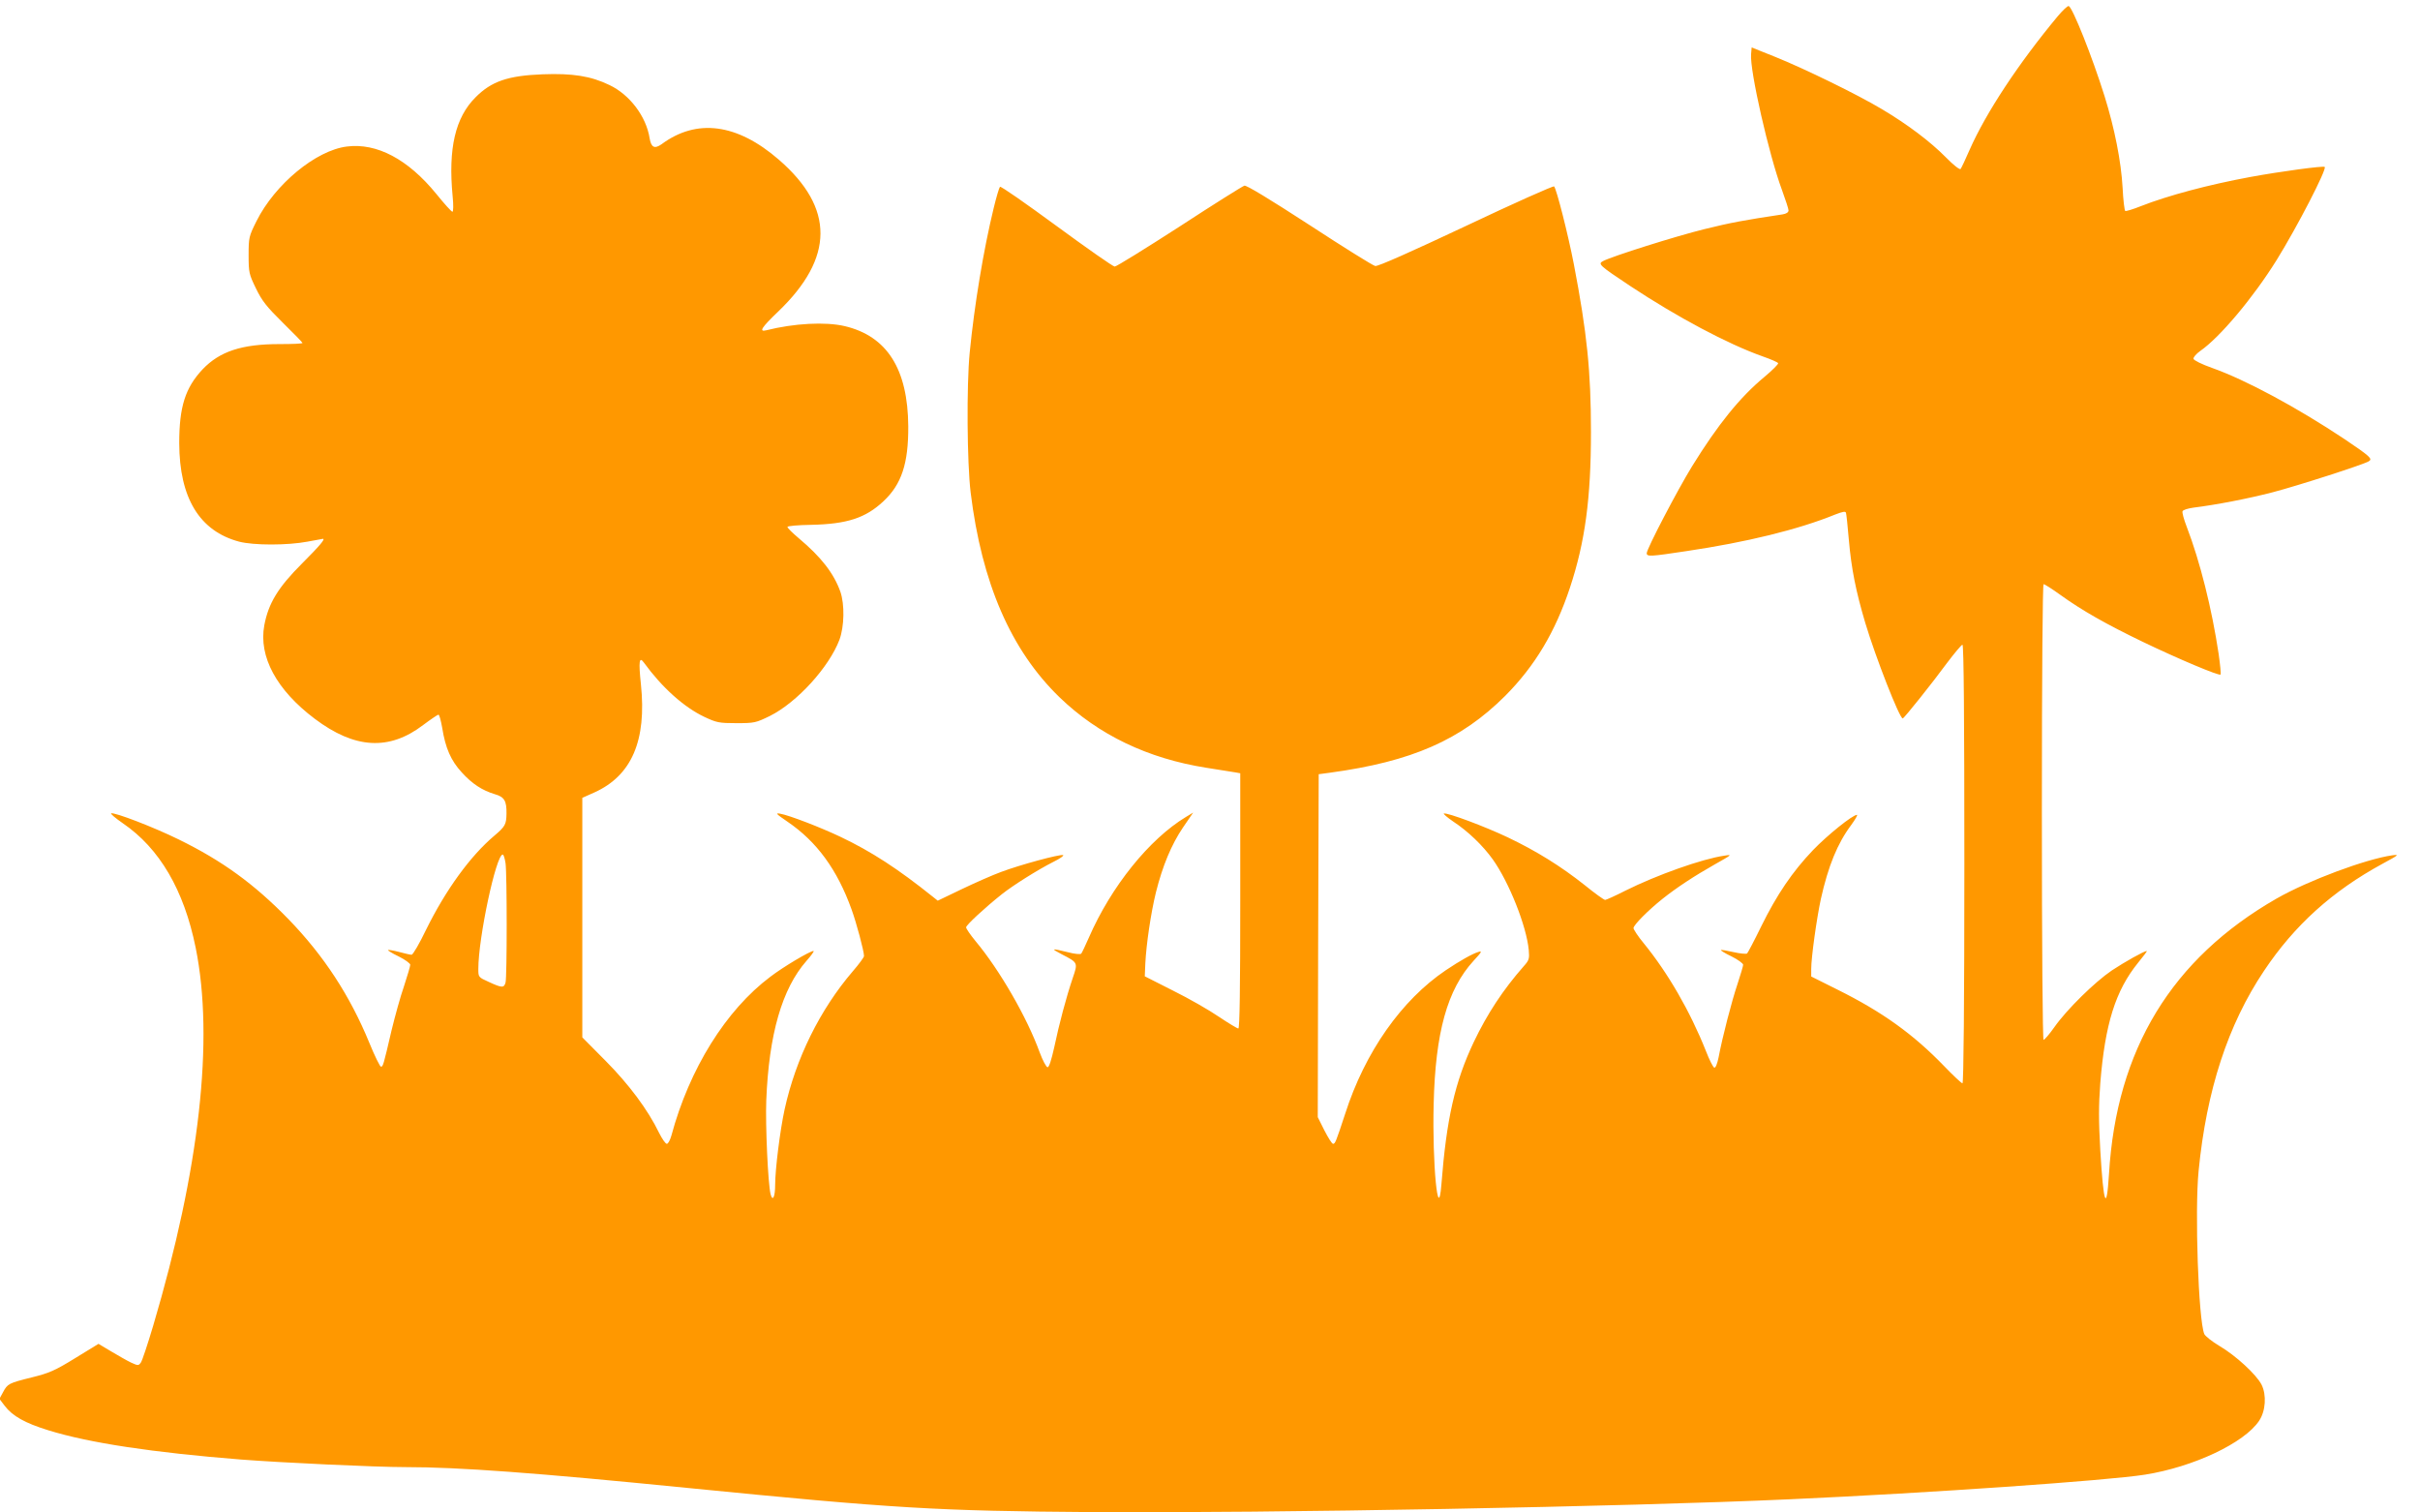 <?xml version="1.0" standalone="no"?>
<!DOCTYPE svg PUBLIC "-//W3C//DTD SVG 20010904//EN"
 "http://www.w3.org/TR/2001/REC-SVG-20010904/DTD/svg10.dtd">
<svg version="1.0" xmlns="http://www.w3.org/2000/svg"
 width="1280pt" height="800pt" viewBox="0 0 1280 800"
 preserveAspectRatio="xMidYMid meet">
<g transform="translate(0,800) scale(0.1,-0.1)"
fill="#ff9800" stroke="none">
<path d="M10883 7913 c-207 -249 -379 -510 -465 -705 -22 -51 -44 -97 -48
-102 -5 -5 -40 23 -78 62 -82 83 -201 173 -337 254 -132 79 -409 214 -565 277
l-125 50 -3 -35 c-8 -85 95 -536 163 -718 19 -52 35 -101 35 -109 0 -10 -12
-18 -32 -21 -200 -30 -276 -44 -413 -78 -147 -36 -490 -144 -536 -169 -29 -15
-20 -23 144 -132 248 -164 514 -306 700 -372 43 -15 80 -31 82 -36 3 -4 -30
-37 -73 -73 -129 -107 -246 -252 -382 -472 -77 -125 -240 -437 -240 -460 0
-19 19 -18 210 11 317 47 592 114 788 194 39 15 54 18 56 8 2 -6 9 -70 15
-142 13 -151 37 -272 87 -440 55 -183 181 -505 198 -505 7 0 160 192 234 293
40 53 77 97 82 97 7 0 10 -400 10 -1160 0 -740 -4 -1160 -10 -1160 -5 0 -49
41 -97 91 -162 168 -327 287 -565 405 l-138 69 0 40 c0 61 29 268 51 370 39
174 87 293 161 392 21 29 35 53 30 53 -23 0 -156 -107 -232 -186 -109 -114
-192 -236 -275 -405 -36 -74 -70 -138 -74 -142 -4 -4 -37 -1 -72 7 -35 8 -65
13 -67 11 -2 -2 23 -18 57 -34 34 -17 61 -37 61 -44 0 -7 -14 -53 -30 -102
-30 -89 -79 -277 -100 -388 -7 -34 -16 -57 -23 -54 -6 2 -26 41 -44 88 -84
211 -201 413 -329 570 -30 36 -54 73 -54 80 0 16 76 93 155 156 73 58 167 120
275 181 92 52 94 53 50 46 -118 -17 -359 -103 -523 -185 -53 -27 -102 -49
-107 -49 -6 0 -55 35 -109 79 -125 99 -253 179 -406 252 -120 57 -320 132
-338 126 -5 -1 17 -20 49 -42 79 -52 157 -127 210 -201 86 -121 178 -352 190
-479 4 -45 2 -54 -26 -85 -110 -125 -194 -253 -265 -402 -100 -211 -144 -406
-171 -752 -17 -219 -49 109 -41 424 9 379 72 606 211 758 43 46 47 54 26 47
-31 -9 -97 -46 -173 -97 -234 -158 -427 -432 -532 -759 -49 -149 -53 -159 -64
-159 -6 0 -26 32 -46 71 l-35 70 2 907 3 907 60 8 c433 59 692 173 926 406
158 159 265 338 343 573 80 242 111 472 111 823 0 321 -21 526 -91 890 -29
150 -91 396 -104 409 -4 4 -213 -89 -466 -209 -293 -138 -466 -215 -480 -212
-12 2 -169 100 -348 217 -211 137 -333 211 -344 208 -10 -3 -165 -100 -344
-217 -180 -116 -333 -211 -342 -211 -9 0 -147 97 -308 215 -161 118 -295 212
-299 207 -4 -4 -19 -54 -33 -112 -54 -222 -102 -511 -127 -765 -17 -175 -14
-582 5 -740 59 -480 213 -834 470 -1083 206 -199 467 -324 777 -373 74 -12
144 -23 157 -25 l22 -4 0 -675 c0 -460 -3 -675 -10 -675 -6 0 -52 28 -103 62
-51 35 -159 97 -242 138 l-150 76 3 70 c5 99 29 264 56 374 35 140 82 253 143
343 l54 79 -38 -23 c-194 -117 -396 -368 -514 -639 -18 -41 -36 -79 -40 -84
-4 -5 -36 -2 -73 8 -86 21 -90 20 -31 -11 87 -45 87 -44 59 -126 -34 -100 -72
-243 -98 -367 -15 -67 -27 -105 -35 -105 -7 0 -26 36 -42 79 -67 185 -212 436
-339 588 -27 33 -50 66 -50 73 0 12 97 102 190 176 58 46 188 128 271 170 35
17 59 34 52 36 -17 6 -230 -52 -328 -89 -44 -16 -137 -57 -208 -91 l-127 -61
-25 20 c-186 149 -326 240 -490 318 -103 49 -271 114 -318 122 -28 5 -22 -1
38 -42 156 -106 264 -255 339 -464 26 -71 66 -221 66 -247 0 -6 -26 -42 -59
-80 -174 -203 -302 -462 -361 -731 -24 -110 -50 -317 -50 -399 0 -63 -13 -91
-24 -50 -14 55 -28 365 -23 497 14 349 83 590 213 738 25 28 42 52 37 52 -19
0 -160 -84 -228 -136 -236 -177 -429 -488 -524 -841 -7 -24 -17 -43 -24 -43
-7 0 -25 26 -41 58 -59 122 -159 256 -283 381 l-123 124 0 633 0 634 65 29
c196 89 276 274 245 571 -13 123 -9 150 16 115 96 -132 212 -236 320 -287 64
-30 77 -33 169 -33 96 0 103 2 177 38 144 72 313 258 368 403 26 71 28 187 5
254 -35 98 -102 184 -220 283 -33 28 -60 54 -60 60 0 5 56 10 125 11 190 4
288 36 382 124 97 90 133 201 132 397 -2 303 -112 477 -336 530 -102 24 -268
15 -415 -22 -41 -10 -25 15 63 99 297 285 298 548 4 803 -221 192 -435 220
-621 82 -37 -26 -55 -17 -63 32 -18 115 -105 230 -212 281 -99 48 -196 63
-354 57 -183 -7 -271 -37 -355 -122 -107 -107 -145 -270 -121 -522 5 -48 4
-83 -1 -83 -5 0 -43 42 -85 94 -150 184 -315 271 -473 251 -164 -20 -381 -200
-478 -394 -41 -82 -42 -88 -42 -181 0 -91 2 -100 39 -176 32 -66 56 -96 142
-181 57 -56 104 -104 104 -107 0 -4 -55 -6 -122 -6 -200 0 -316 -39 -406 -133
-92 -98 -124 -198 -124 -391 1 -290 107 -465 317 -521 77 -20 255 -20 361 0
43 8 80 15 82 15 14 0 -16 -36 -111 -131 -127 -127 -177 -210 -199 -326 -31
-166 65 -343 267 -495 211 -159 393 -170 573 -33 40 30 77 55 81 55 5 0 13
-31 20 -70 17 -107 46 -173 103 -235 55 -61 109 -96 176 -116 50 -14 62 -36
61 -102 -1 -57 -6 -68 -64 -117 -128 -108 -258 -288 -361 -497 -35 -73 -70
-133 -77 -133 -7 0 -37 7 -67 15 -30 8 -56 12 -58 10 -2 -2 23 -18 57 -34 34
-17 61 -37 61 -44 0 -7 -15 -58 -33 -113 -19 -54 -48 -160 -66 -234 -44 -189
-45 -191 -56 -192 -5 0 -33 56 -61 125 -103 251 -241 462 -428 655 -181 186
-350 309 -581 422 -132 65 -338 144 -357 138 -5 -2 22 -25 61 -52 195 -133
324 -353 386 -659 98 -485 21 -1170 -225 -2000 -29 -97 -58 -185 -65 -194 -12
-17 -15 -17 -52 0 -21 10 -68 37 -105 59 l-67 40 -124 -76 c-107 -66 -138 -79
-227 -101 -125 -31 -130 -34 -154 -79 l-19 -35 28 -37 c41 -54 107 -91 230
-129 215 -67 554 -118 1020 -155 221 -17 712 -40 870 -40 282 0 688 -30 1490
-110 1098 -109 1319 -122 2145 -128 937 -6 2810 28 3690 68 735 33 1679 99
1875 130 258 41 526 168 604 285 35 52 40 137 13 191 -28 54 -135 153 -223
205 -39 23 -75 52 -80 63 -31 75 -51 650 -30 863 42 427 155 773 346 1058 161
241 361 422 628 567 85 46 89 49 50 44 -140 -20 -444 -133 -612 -229 -554
-318 -847 -798 -886 -1457 -13 -206 -29 -162 -46 125 -9 158 -9 237 0 356 25
312 80 489 200 637 28 34 49 62 46 62 -14 0 -117 -58 -185 -103 -90 -61 -238
-206 -304 -300 -26 -37 -52 -67 -57 -67 -5 0 -9 486 -9 1205 0 745 4 1205 9
1205 6 0 45 -25 88 -56 115 -83 244 -156 437 -249 185 -89 403 -181 411 -173
3 3 -2 52 -10 109 -36 240 -99 491 -169 673 -15 39 -25 75 -22 82 3 7 29 15
58 19 121 15 291 48 418 81 134 35 482 147 509 164 22 13 7 26 -126 116 -254
169 -523 314 -703 378 -54 19 -96 40 -98 48 -2 8 15 27 36 42 104 72 280 282
404 481 109 176 266 480 254 492 -7 7 -235 -24 -393 -53 -222 -41 -436 -98
-581 -155 -40 -16 -77 -27 -81 -25 -4 3 -11 58 -14 123 -8 140 -42 312 -95
483 -67 214 -170 471 -190 478 -6 2 -32 -23 -59 -55z m-8209 -4479 c8 -59 8
-601 0 -631 -8 -29 -19 -29 -88 3 -56 25 -56 26 -56 69 0 165 94 605 129 605
5 0 11 -21 15 -46z"/>
</g>
</svg>
